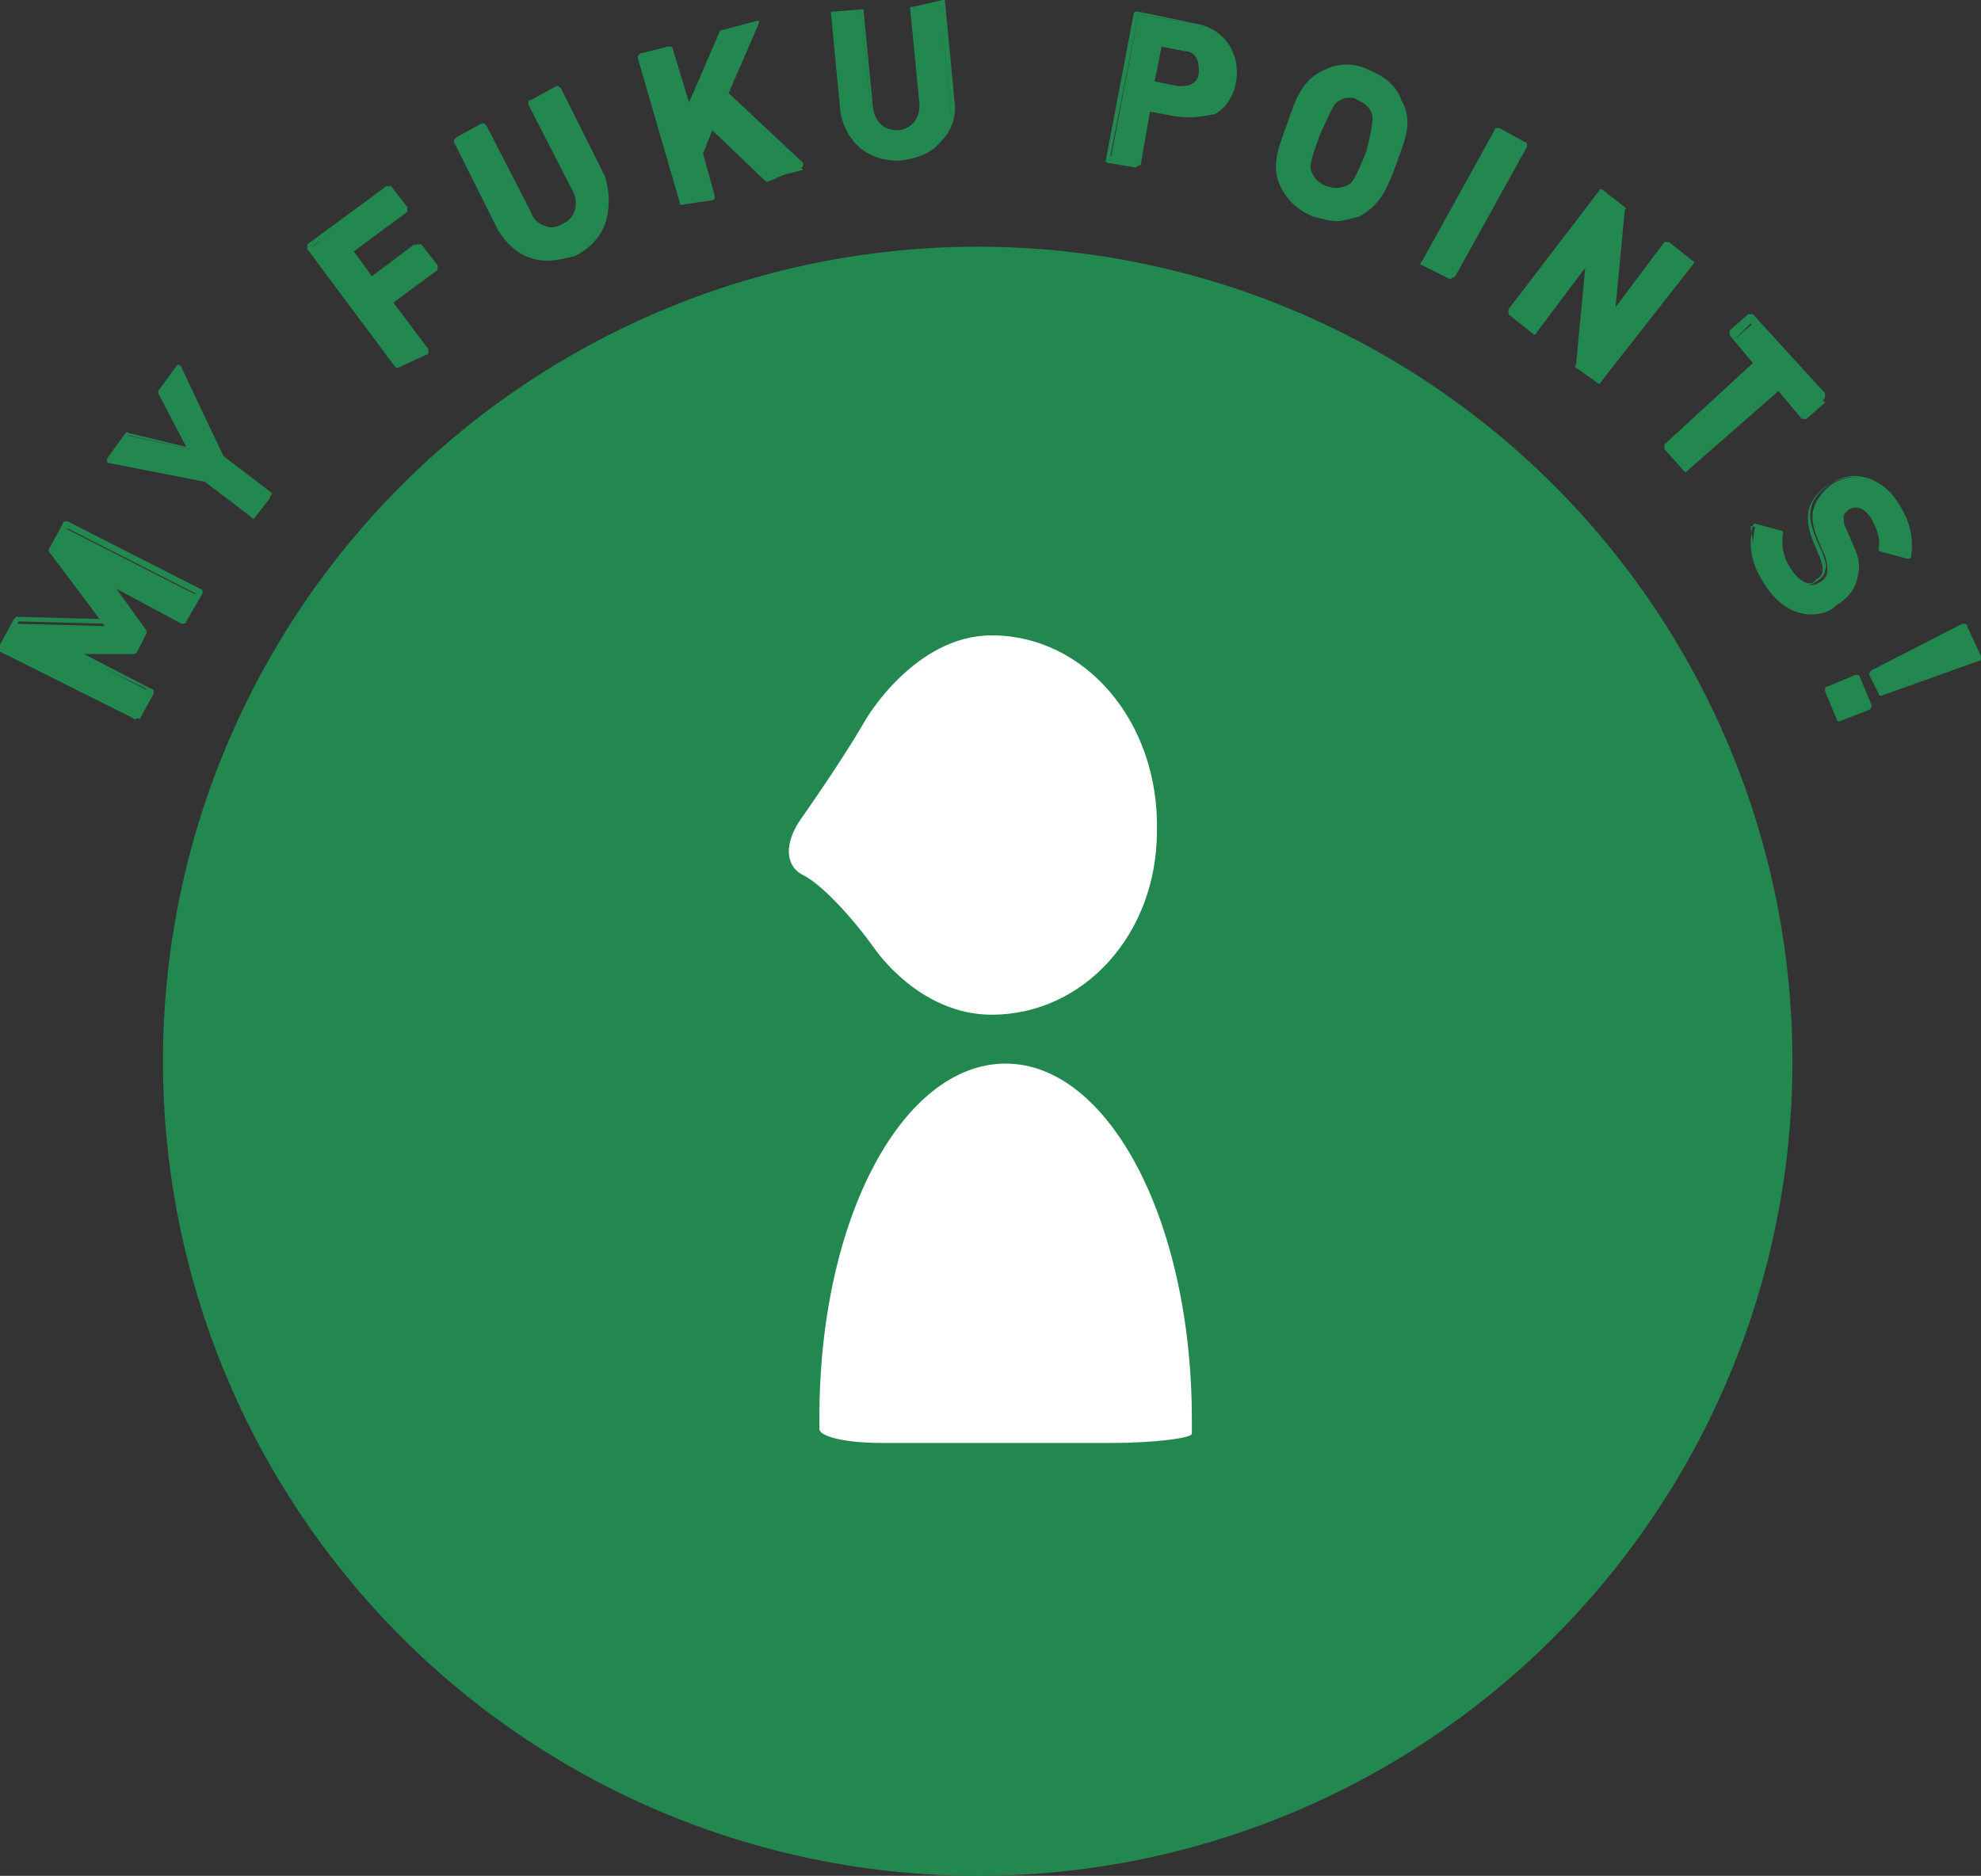 <?xml version="1.0" encoding="utf-8"?>
<!-- Generator: Adobe Illustrator 19.2.1, SVG Export Plug-In . SVG Version: 6.00 Build 0)  -->
<svg version="1.1" id="レイヤー_1" xmlns="http://www.w3.org/2000/svg" xmlns:xlink="http://www.w3.org/1999/xlink" x="0px"
	 y="0px" width="85.1px" height="80.6px" viewBox="0 0 85.1 80.6" style="enable-background:new 0 0 85.1 80.6;"
	 xml:space="preserve">
<rect x="0" y="0" width="85.1" height="80.6" fill="#333333" stroke="none"/>
<style type="text/css">
	.st0{fill:#238750;}
	.st1{fill:#FFFFFF;}
</style>
<g>
	<circle class="st0" cx="42" cy="45.6" r="35"/>
	<g>
		<g>
			<path class="st0" d="M7.9,26.7L4.6,25l1.6,2.2l-0.4,0.8l-2.7,0l3.3,1.7l-0.6,1.1l-5.7-2.9l0.6-1.1l3.8,0.1l-2.3-3.1l0.6-1.1
				l5.7,2.9L7.9,26.7z"/>
			<path class="st0" d="M5.8,30.9C5.8,30.9,5.8,30.8,5.8,30.9l-5.8-2.9C0,27.9,0,27.8,0,27.7l0.6-1.1c0,0,0.1-0.1,0.1-0.1
				c0,0,0,0,0,0l3.6,0.1l-2.2-2.9c0,0,0-0.1,0-0.1l0.6-1.1c0-0.1,0.1-0.1,0.2-0.1l5.7,2.9c0,0,0.1,0,0.1,0.1c0,0,0,0.1,0,0.1L8,26.7
				c0,0.1-0.1,0.1-0.2,0.1L5,25.3l1.3,1.8c0,0,0,0.1,0,0.1L5.9,28c0,0-0.1,0.1-0.1,0.1h0l-2.2,0l2.9,1.5c0,0,0.1,0,0.1,0.1
				c0,0,0,0.1,0,0.1l-0.6,1.1C5.9,30.8,5.9,30.9,5.8,30.9z M0.3,27.7l5.5,2.8l0.5-0.9L3,28C3,28,2.9,27.9,3,27.9
				c0-0.1,0.1-0.1,0.1-0.1h0l2.6,0L6,27.2L4.5,25c0,0,0-0.1,0-0.2c0,0,0.1-0.1,0.2,0l3.2,1.6l0.5-0.9l-5.5-2.8l-0.5,0.9l2.3,3
				c0,0,0,0.1,0,0.1c0,0-0.1,0.1-0.1,0.1l-3.8-0.1L0.3,27.7z"/>
		</g>
		<g>
			<path class="st0" d="M9.6,19.6l2.1,1.6l-0.8,1l-2.1-1.6l-4.2-0.8l0.8-1.1l2.8,0.6l-1.3-2.5l0.8-1.1L9.6,19.6z"/>
			<path class="st0" d="M10.9,22.3C10.8,22.3,10.8,22.3,10.9,22.3l-2.1-1.6l-4.1-0.8c0,0-0.1,0-0.1-0.1c0,0,0-0.1,0-0.1l0.8-1.1
				c0,0,0.1-0.1,0.1,0L8,19.2l-1.2-2.3c0,0,0-0.1,0-0.1l0.8-1.1c0,0,0.1-0.1,0.1,0c0,0,0.1,0,0.1,0.1l1.8,3.8l2,1.6c0,0,0,0.1,0,0.1
				s0,0.1,0,0.1L10.9,22.3C10.9,22.3,10.9,22.3,10.9,22.3C10.9,22.3,10.9,22.3,10.9,22.3z M4.9,19.7l4,0.8c0,0,0,0,0.1,0l2,1.5
				l0.6-0.8l-2-1.5c0,0,0,0,0,0L7.7,16l-0.7,0.8l1.3,2.4c0,0,0,0.1,0,0.1s-0.1,0.1-0.1,0l-2.7-0.6L4.9,19.7z"/>
		</g>
		<g>
			<path class="st0" d="M14.9,10.7l0.9,1.3l2-1.5l0.7,0.9l-2,1.5l1.6,2.1l-1,0.8l-3.8-5.1L16.6,8l0.7,0.9L14.9,10.7z"/>
			<path class="st0" d="M17.1,15.8C17.1,15.8,17.1,15.8,17.1,15.8c-0.1,0-0.1,0-0.1,0l-3.8-5.1c0-0.1,0-0.1,0-0.2l3.4-2.5
				c0,0,0.1,0,0.1,0c0,0,0.1,0,0.1,0l0.7,0.9c0,0.1,0,0.1,0,0.2l-2.3,1.7l0.8,1.1l1.9-1.4c0.1,0,0.1,0,0.2,0l0.7,0.9
				c0,0,0,0.1,0,0.1c0,0,0,0.1,0,0.1l-1.9,1.4l1.5,2c0,0,0,0.1,0,0.1c0,0,0,0.1,0,0.1L17.1,15.8C17.1,15.8,17.1,15.8,17.1,15.8z
				 M13.4,10.6l3.7,4.9l0.8-0.6l-1.5-2c0-0.1,0-0.1,0-0.2l1.9-1.4l-0.5-0.7L15.9,12c0,0-0.1,0-0.1,0c0,0-0.1,0-0.1,0l-0.9-1.3
				c0-0.1,0-0.1,0-0.2l2.3-1.7l-0.5-0.7L13.4,10.6z"/>
		</g>
		<g>
			<path class="st0" d="M24.6,10.8c-1.2,0.6-2.5,0.3-3.1-1l-1.9-3.8l1.1-0.6l1.9,3.7c0.3,0.7,0.9,0.9,1.5,0.6
				c0.6-0.3,0.8-0.9,0.5-1.6l-1.9-3.7L23.9,4l1.9,3.8C26.4,9,25.8,10.2,24.6,10.8z"/>
			<path class="st0" d="M23.5,11.2c-0.9,0-1.6-0.5-2.1-1.3l-1.9-3.8c0-0.1,0-0.1,0.1-0.2l1.1-0.6c0.1,0,0.1,0,0.2,0.1l1.9,3.7
				c0.1,0.3,0.3,0.5,0.6,0.6c0.2,0.1,0.5,0.1,0.8-0.1c0.6-0.3,0.7-0.8,0.4-1.4l-1.9-3.7c0,0,0-0.1,0-0.1c0,0,0-0.1,0.1-0.1l1.1-0.6
				c0.1,0,0.1,0,0.2,0.1l1.9,3.8C26.2,8.3,26.2,9,26,9.6c-0.2,0.6-0.7,1.1-1.3,1.4l0,0C24.3,11.1,23.9,11.2,23.5,11.2z M19.8,6.2
				l1.8,3.6c0.6,1.1,1.8,1.5,2.9,0.9l0,0c0.6-0.3,1-0.7,1.2-1.2C26,9,25.9,8.4,25.6,7.8l-1.8-3.6l-0.9,0.4l1.8,3.6
				c0.4,0.7,0.1,1.4-0.5,1.7c-0.3,0.2-0.7,0.2-1,0.1c-0.3-0.1-0.6-0.4-0.7-0.7l-1.8-3.6L19.8,6.2z"/>
		</g>
		<g>
			<path class="st0" d="M32.9,7.7l-2.4-2.4L30,6.5l0.5,1.9l-1.2,0.3l-1.8-6.2l1.2-0.3l0.8,2.7L31,1.6l1.5-0.4l-1.3,3l3.3,3.1
				L32.9,7.7z"/>
			<path class="st0" d="M29.3,8.8c-0.1,0-0.1,0-0.1-0.1l-1.8-6.2c0-0.1,0-0.1,0.1-0.2l1.2-0.3c0,0,0.1,0,0.1,0c0,0,0.1,0,0.1,0.1
				l0.7,2.3l1.3-3c0,0,0-0.1,0.1-0.1l1.5-0.4c0,0,0.1,0,0.1,0s0,0.1,0,0.1l-1.3,3l3.2,3c0,0,0,0.1,0,0.1s0,0.1-0.1,0.1L33,7.8
				c0,0-0.1,0-0.1,0l-2.3-2.2l-0.4,1l0.5,1.8c0,0,0,0.1,0,0.1c0,0,0,0.1-0.1,0.1L29.3,8.8C29.4,8.8,29.4,8.8,29.3,8.8z M27.7,2.6
				l1.7,5.9l1-0.3l-0.5-1.7c0,0,0-0.1,0-0.1l0.5-1.2c0,0,0.1-0.1,0.1-0.1c0,0,0.1,0,0.1,0L33,7.6l1.1-0.3L31,4.3c0,0,0-0.1,0-0.1
				l1.2-2.8L31,1.7l-1.4,3.2c0,0-0.1,0.1-0.1,0.1c-0.1,0-0.1,0-0.1-0.1l-0.7-2.6L27.7,2.6z"/>
		</g>
		<g>
			<path class="st0" d="M38.8,6.8c-1.3,0.1-2.4-0.7-2.6-2l-0.4-4.2l1.2-0.1l0.4,4.1c0.1,0.7,0.5,1.1,1.2,1.1c0.7-0.1,1.1-0.5,1-1.3
				l-0.4-4.1l1.2-0.1l0.4,4.2C41,5.7,40.1,6.7,38.8,6.8z"/>
			<path class="st0" d="M38.5,6.9c-0.6,0-1.1-0.2-1.5-0.5c-0.5-0.4-0.8-1-0.9-1.6l-0.4-4.2c0-0.1,0-0.1,0.1-0.1l1.2-0.1
				c0,0,0.1,0,0.1,0c0,0,0,0.1,0,0.1l0.4,4.1c0.1,0.7,0.5,1,1.1,1c0.6-0.1,0.9-0.5,0.9-1.1l-0.4-4.1c0,0,0-0.1,0-0.1
				c0,0,0.1,0,0.1,0L40.5,0c0.1,0,0.1,0,0.1,0.1L41,4.3c0.1,0.7-0.1,1.3-0.6,1.8c-0.4,0.5-1,0.7-1.7,0.8C38.7,6.9,38.6,6.9,38.5,6.9
				z M36,0.7l0.4,4.1c0.1,0.6,0.3,1.1,0.8,1.5c0.4,0.3,1,0.5,1.6,0.4l0,0c0.6-0.1,1.2-0.3,1.5-0.7c0.4-0.4,0.6-1,0.5-1.6l-0.4-4.1
				l-1,0.1l0.4,4c0.1,0.8-0.4,1.3-1.1,1.4c-0.8,0.1-1.3-0.4-1.3-1.2l-0.4-4L36,0.7z"/>
		</g>
		<g>
			<path class="st0" d="M50.5,4.9l-1.2-0.2l-0.4,2.4l-1.2-0.2l1.2-6.3L51.2,1c1.3,0.2,1.9,1.3,1.7,2.4C52.7,4.4,51.8,5.1,50.5,4.9z
				 M50.9,2.1l-1.2-0.2l-0.3,1.7l1.2,0.2c0.6,0.1,1-0.2,1.1-0.7C51.8,2.6,51.5,2.2,50.9,2.1z"/>
			<path class="st0" d="M48.8,7.2C48.8,7.2,48.8,7.2,48.8,7.2L47.6,7c-0.1,0-0.1-0.1-0.1-0.1l1.2-6.3c0,0,0-0.1,0.1-0.1
				c0,0,0.1,0,0.1,0l2.4,0.5c1.3,0.2,2,1.3,1.8,2.5c-0.1,0.6-0.4,1.1-0.9,1.4C51.7,5,51.1,5.1,50.5,5l0,0l-1.1-0.2L49,7.1
				C48.9,7.1,48.9,7.1,48.8,7.2C48.9,7.2,48.9,7.2,48.8,7.2z M47.7,6.7l1,0.2l0.4-2.3c0,0,0-0.1,0.1-0.1c0,0,0.1,0,0.1,0l1.2,0.2
				c0.6,0.1,1.1,0,1.5-0.3c0.4-0.3,0.7-0.7,0.8-1.2c0.2-1.1-0.5-2-1.6-2.2l-2.3-0.4L47.7,6.7z M50.8,3.9c-0.1,0-0.2,0-0.2,0
				l-1.2-0.2c-0.1,0-0.1-0.1-0.1-0.1l0.3-1.7c0,0,0-0.1,0.1-0.1c0,0,0.1,0,0.1,0L51,1.9c0.3,0.1,0.5,0.2,0.7,0.4
				c0.2,0.2,0.2,0.5,0.2,0.8s-0.2,0.5-0.4,0.7C51.2,3.9,51.1,3.9,50.8,3.9z M49.6,3.5l1,0.2c0.2,0,0.5,0,0.6-0.1
				c0.2-0.1,0.3-0.3,0.3-0.5c0-0.2,0-0.4-0.1-0.6c-0.1-0.2-0.3-0.3-0.5-0.3l0,0l-1-0.2L49.6,3.5z"/>
		</g>
		<g>
			<path class="st0" d="M58.3,9.1c-0.6,0.3-1.1,0.3-1.8,0c-0.7-0.3-1.1-0.7-1.4-1.2c-0.4-0.8-0.1-1.5,0.3-2.6s0.7-1.8,1.5-2.2
				c0.6-0.3,1.2-0.3,1.8,0c0.7,0.3,1.1,0.7,1.4,1.2c0.4,0.8,0.1,1.5-0.3,2.6C59.4,8.1,59.1,8.8,58.3,9.1z M59,4.7
				c-0.1-0.3-0.3-0.5-0.6-0.6c-0.3-0.1-0.6-0.1-0.9,0c-0.3,0.2-0.5,0.4-0.9,1.6s-0.5,1.4-0.3,1.8c0.1,0.3,0.3,0.5,0.6,0.6
				c0.3,0.1,0.6,0.1,0.9,0c0.3-0.2,0.5-0.4,0.9-1.6C59.1,5.4,59.1,5.1,59,4.7z"/>
			<path class="st0" d="M57.4,9.5c-0.3,0-0.6-0.1-1-0.2C55.7,9,55.3,8.6,55,8c-0.4-0.9-0.1-1.6,0.3-2.7C55.7,4.1,56,3.4,56.9,3
				c0.6-0.3,1.3-0.3,1.9,0c0.7,0.3,1.2,0.7,1.4,1.3C60.7,5.2,60.4,5.9,60,7c-0.4,1.1-0.7,1.8-1.6,2.3C58,9.4,57.7,9.5,57.4,9.5z
				 M57.9,3c-0.3,0-0.6,0.1-0.9,0.2c-0.8,0.4-1,1-1.5,2.1s-0.7,1.8-0.3,2.5c0.2,0.6,0.7,0.9,1.3,1.2c0.6,0.2,1.2,0.2,1.7,0
				c0,0,0,0,0,0c0.8-0.3,1-1,1.5-2.1c0.4-1.2,0.6-1.8,0.3-2.6c-0.3-0.6-0.7-0.9-1.3-1.2C58.4,3.1,58.1,3,57.9,3z M57.3,8.3
				c-0.1,0-0.3,0-0.4-0.1c-0.3-0.1-0.6-0.4-0.7-0.7C56,7.2,56,6.8,56.5,5.7c0.4-1.1,0.6-1.4,1-1.6c0.3-0.2,0.6-0.2,1,0
				c0.3,0.1,0.6,0.4,0.7,0.7v0c0.1,0.4,0.1,0.7-0.3,1.9c-0.4,1.2-0.6,1.4-1,1.6C57.6,8.3,57.5,8.3,57.3,8.3z M58,4.2
				c-0.1,0-0.3,0-0.4,0.1c-0.3,0.1-0.4,0.4-0.9,1.5c-0.4,1.1-0.5,1.4-0.3,1.7c0.1,0.2,0.3,0.4,0.6,0.5c0.3,0.1,0.5,0.1,0.8,0
				c0.3-0.1,0.4-0.3,0.9-1.5C59,5.3,59,5,58.9,4.8c-0.1-0.2-0.3-0.4-0.6-0.5C58.2,4.2,58.1,4.2,58,4.2z"/>
		</g>
		<g>
			<path class="st0" d="M61.2,11.2l3.1-5.6l1.1,0.6l-3.1,5.6L61.2,11.2z"/>
			<path class="st0" d="M62.3,12C62.2,12,62.2,12,62.3,12l-1.2-0.6c-0.1,0-0.1-0.1,0-0.2l3.1-5.6c0,0,0-0.1,0.1-0.1c0,0,0.1,0,0.1,0
				l1.1,0.6c0,0,0.1,0,0.1,0.1s0,0.1,0,0.1l-3.1,5.6C62.4,11.9,62.3,12,62.3,12C62.3,12,62.3,12,62.3,12z M61.3,11.2l0.9,0.5l3-5.4
				l-0.9-0.5L61.3,11.2z"/>
		</g>
		<g>
			<path class="st0" d="M67.8,15.7l0.4-4.7l-2.4,3.1l-1-0.8l3.9-5.1L69.6,9l-0.4,4.7l2.4-3.1l1,0.8l-3.9,5.1L67.8,15.7z"/>
			<path class="st0" d="M68.7,16.5C68.7,16.5,68.6,16.5,68.7,16.5l-1-0.7c0,0-0.1-0.1,0-0.1l0.4-4.2l-2.1,2.8c0,0.1-0.1,0.1-0.2,0
				l-1-0.8c0,0,0-0.1,0-0.1c0,0,0-0.1,0-0.1l3.9-5.1c0-0.1,0.1-0.1,0.2,0l0.9,0.7c0,0,0.1,0.1,0,0.1l-0.4,4.2l2.1-2.8c0,0,0,0,0.1,0
				c0,0,0.1,0,0.1,0l1,0.8c0.1,0,0.1,0.1,0,0.2L68.7,16.5C68.8,16.5,68.7,16.5,68.7,16.5z M67.9,15.6l0.7,0.6l3.8-4.9l-0.8-0.6
				l-2.3,3c0,0-0.1,0.1-0.1,0c-0.1,0-0.1-0.1-0.1-0.1L69.5,9l-0.7-0.6L65,13.3l0.8,0.6l2.3-3c0,0,0.1-0.1,0.1,0
				c0.1,0,0.1,0.1,0.1,0.1L67.9,15.6z"/>
		</g>
		<g>
			<path class="st0" d="M76.4,16.7l-3.9,3.5l-0.8-0.9l3.9-3.5l-1.1-1.2l0.8-0.7l3.1,3.4l-0.8,0.7L76.4,16.7z"/>
			<path class="st0" d="M72.4,20.3C72.4,20.3,72.4,20.3,72.4,20.3C72.4,20.3,72.4,20.3,72.4,20.3l-0.9-1c0-0.1,0-0.1,0-0.2l3.8-3.5
				l-1-1.2c0-0.1,0-0.1,0-0.2l0.8-0.7c0,0,0.1,0,0.1,0c0,0,0.1,0,0.1,0l3.1,3.4c0,0,0,0.1,0,0.1c0,0,0,0.1,0,0.1L77.6,18
				c0,0-0.1,0-0.1,0c0,0-0.1,0-0.1,0l-1-1.2L72.4,20.3C72.5,20.3,72.5,20.3,72.4,20.3z M71.8,19.3l0.7,0.7l3.8-3.5c0,0,0.1,0,0.1,0
				c0,0,0.1,0,0.1,0l1,1.2l0.6-0.6l-2.9-3.2l-0.6,0.6l1,1.2c0,0.1,0,0.1,0,0.2L71.8,19.3z"/>
		</g>
		<g>
			<path class="st0" d="M75.9,25c-0.5-0.8-0.7-1.6-0.5-2.4l1.1,0.3c-0.1,0.6,0.1,1.1,0.4,1.6c0.4,0.6,0.9,0.8,1.3,0.5
				c0.2-0.1,0.3-0.3,0.3-0.5c0-0.2,0-0.3-0.1-0.6l-0.3-0.7c-0.2-0.5-0.3-0.9-0.2-1.3c0.1-0.4,0.4-0.8,0.8-1.1c1-0.6,2.1-0.3,2.8,0.9
				c0.5,0.7,0.6,1.4,0.5,2.2l-1.1-0.3c0.1-0.5-0.1-1-0.3-1.3c-0.4-0.6-0.8-0.6-1.2-0.4c-0.1,0.1-0.3,0.2-0.3,0.4
				c0,0.2,0,0.4,0.1,0.6l0.3,0.7c0.2,0.5,0.3,0.9,0.2,1.3c-0.1,0.5-0.4,0.8-0.9,1.1C77.8,26.6,76.6,26.1,75.9,25z"/>
			<path class="st0" d="M77.8,26.4c-0.8,0-1.5-0.5-2-1.3l0,0c-0.6-0.9-0.7-1.7-0.5-2.5c0-0.1,0.1-0.1,0.1-0.1l1.1,0.3
				c0.1,0,0.1,0.1,0.1,0.1c-0.1,0.5,0,1,0.3,1.5c0.2,0.3,0.4,0.5,0.6,0.6c0.2,0.1,0.4,0.1,0.5-0.1c0.2-0.1,0.3-0.2,0.3-0.4
				c0-0.1,0-0.2-0.1-0.5l-0.3-0.7c-0.2-0.5-0.3-1-0.2-1.4c0.1-0.4,0.4-0.8,0.9-1.1c1-0.7,2.3-0.3,3,0.9c0.5,0.8,0.6,1.5,0.5,2.2
				c0,0,0,0.1-0.1,0.1c0,0-0.1,0-0.1,0l-1.1-0.3c-0.1,0-0.1-0.1-0.1-0.1c0.1-0.5-0.1-0.9-0.3-1.3c-0.3-0.5-0.7-0.6-1-0.4
				c-0.1,0.1-0.2,0.2-0.2,0.3c0,0.2,0,0.3,0.1,0.5l0.3,0.7c0.3,0.6,0.3,1,0.2,1.4c-0.1,0.5-0.4,0.9-0.9,1.2
				C78.6,26.3,78.2,26.4,77.8,26.4z M76,24.9c0.7,1.2,1.8,1.5,2.7,0.9c0.5-0.3,0.7-0.6,0.8-1.1c0.1-0.4,0-0.7-0.2-1.2l-0.3-0.7
				c-0.1-0.3-0.2-0.5-0.1-0.7c0-0.2,0.2-0.4,0.3-0.5c0.4-0.2,0.9-0.3,1.4,0.4c0.2,0.3,0.4,0.8,0.4,1.3l0.8,0.2
				c0.1-0.7,0-1.2-0.5-1.9c-0.7-1.1-1.7-1.4-2.7-0.8c-0.4,0.3-0.7,0.6-0.8,1c-0.1,0.4,0,0.8,0.2,1.3l0.3,0.7
				c0.1,0.3,0.2,0.5,0.1,0.7c0,0.2-0.2,0.4-0.4,0.5c-0.3,0.2-0.5,0.2-0.8,0.1c-0.2-0.1-0.5-0.3-0.7-0.7c-0.3-0.6-0.5-1.1-0.4-1.6
				l-0.9-0.2C75.3,23.4,75.5,24.1,76,24.9L76,24.9z"/>
		</g>
		<g>
			<path class="st0" d="M78.5,29.6l1.2-0.5l0.5,1.2L79,30.9L78.5,29.6z M80.8,29.8L80.4,29l3.9-2l0.6,1.3L80.8,29.8z"/>
			<path class="st0" d="M79,31c0,0-0.1,0-0.1-0.1l-0.5-1.2c0,0,0-0.1,0-0.1c0,0,0-0.1,0.1-0.1l1.2-0.5c0,0,0.1,0,0.1,0
				c0,0,0.1,0,0.1,0.1l0.5,1.2c0,0.1,0,0.1-0.1,0.2L79,31C79.1,31,79.1,31,79,31z M78.7,29.7l0.4,1l1-0.4l-0.4-1L78.7,29.7z
				 M80.8,29.9c0,0-0.1,0-0.1-0.1l-0.4-0.8c0-0.1,0-0.1,0.1-0.2l3.9-2c0,0,0.1,0,0.1,0c0,0,0.1,0,0.1,0.1l0.6,1.3c0,0,0,0.1,0,0.1
				s0,0.1-0.1,0.1L80.8,29.9C80.8,29.9,80.8,29.9,80.8,29.9z M80.6,29.1l0.3,0.6l3.9-1.4l-0.5-1.1L80.6,29.1z"/>
		</g>
	</g>
	<g>
		<g>
			<path class="st1" d="M42.6,27.3c-3.3,0-5.4,3.6-5.4,3.6c-0.8,1.4-2.1,3.3-2.8,4.3s-0.7,2,0.1,2.4c0.8,0.4,2.1,1.8,3.1,3.2
				c0,0,1.9,2.8,5,2.8c3.9,0,7.1-3.4,7.1-7.9C49.8,31,46.6,27.3,42.6,27.3z"/>
		</g>
		<g>
			<g>
				<g>
					<path class="st1" d="M51.2,61c0-8.6-3.6-15.3-8-15.3s-8,6.6-8,15.2c0,0.5,0,0.5,0,0.5c0,0.3,1,0.6,2.7,0.6h9.9
						c1.7,0,3.4-0.2,3.4-0.4C51.2,61.5,51.2,61.5,51.2,61z"/>
				</g>
			</g>
		</g>
	</g>
</g>
</svg>
